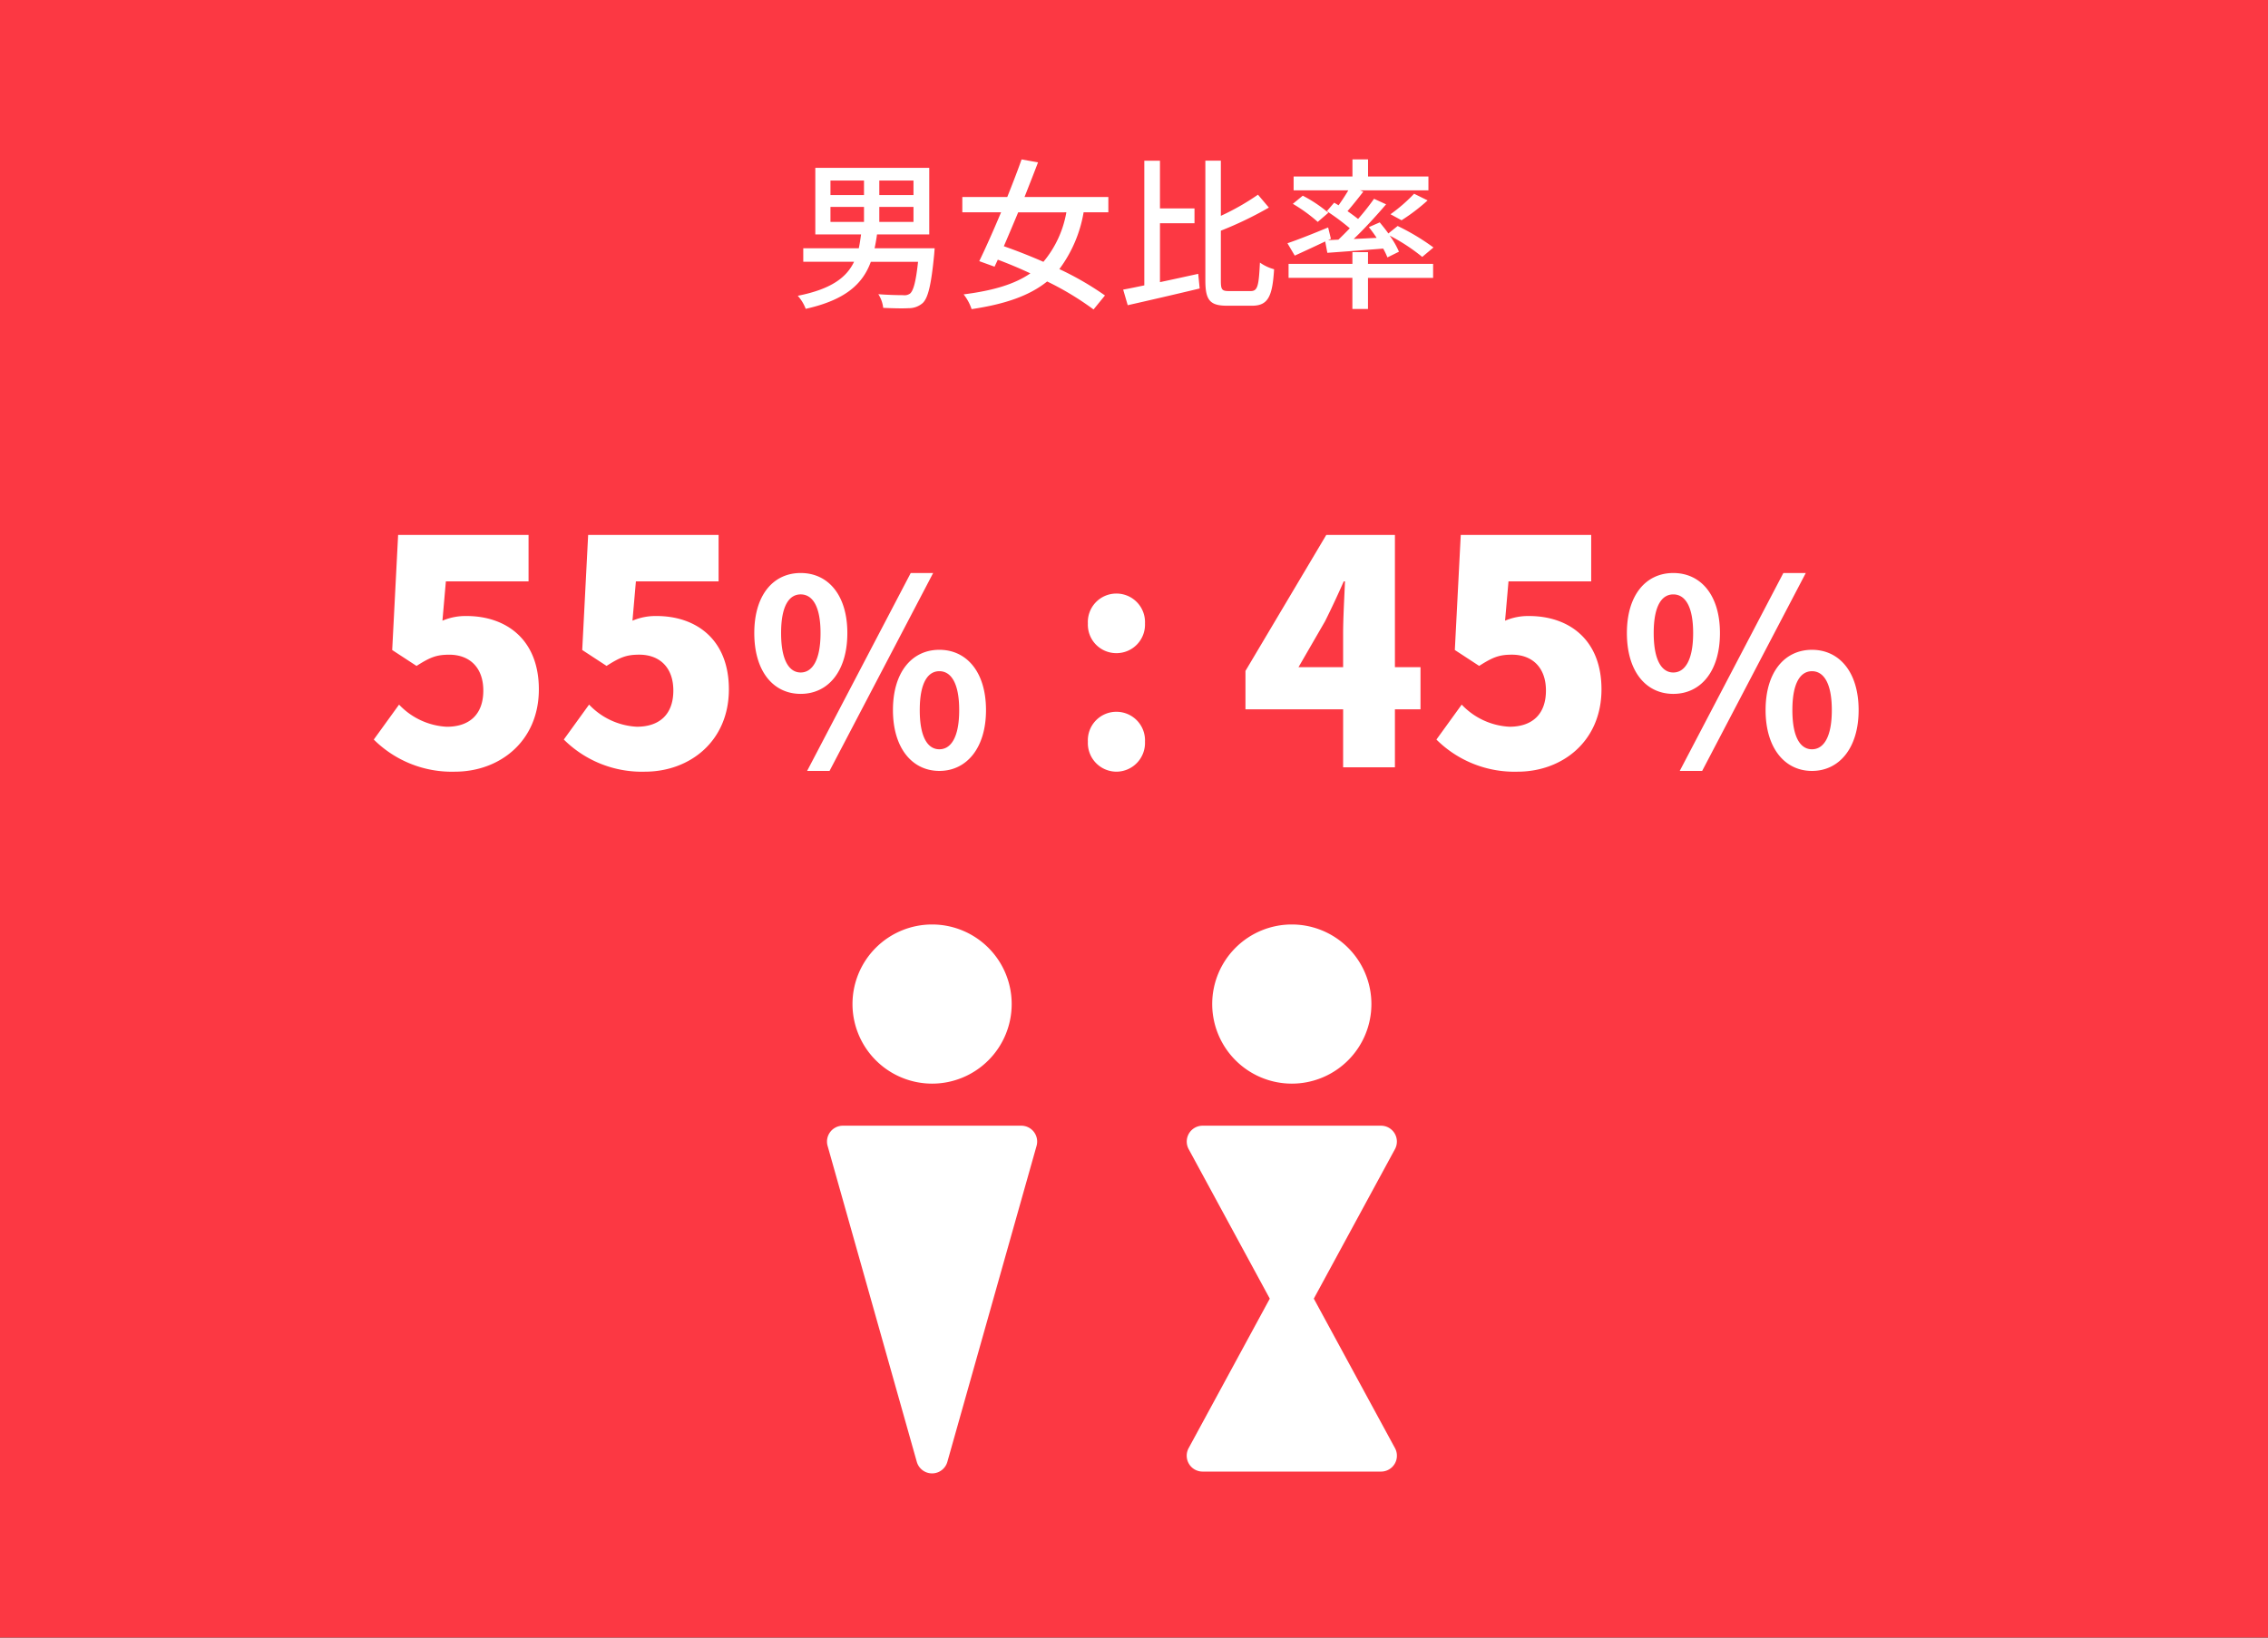 <svg xmlns="http://www.w3.org/2000/svg" width="334.35" height="241.476"><rect width="100%" height="100%" fill="#333333" stroke="none"/><defs><clipPath id="a"><path fill="#fff" d="M0 0h84.011v80.94H0z"/></clipPath></defs><path fill="#fc3843" d="M0 0h334.35v241.475H0z"/><path d="M122.427 30.512h4.944v2.208h-4.944zm0-3.888h4.944v2.136h-4.944zm12.24 2.136h-5.04v-2.136h5.04zm0 3.96h-5.04v-2.208h5.04zm3.12 3.888h-8.856c.144-.648.264-1.344.36-2.04h7.7v-9.816h-16.796v9.816h6.744c-.1.7-.192 1.392-.336 2.04h-8.184V38.6h7.488c-1.1 2.3-3.336 4.032-8.3 5.016a6.09 6.09 0 011.172 1.924c5.928-1.32 8.424-3.72 9.6-6.936h6.96c-.312 2.9-.672 4.248-1.176 4.68a1.408 1.408 0 01-1.032.24c-.6 0-2.136-.024-3.648-.144a4.653 4.653 0 01.72 2.016c1.512.072 2.976.1 3.744.048a3.081 3.081 0 002.088-.768c.792-.768 1.248-2.688 1.68-7.152zm19.416-5.3a15.531 15.531 0 01-3.384 7.3 81.543 81.543 0 00-5.832-2.3c.672-1.56 1.392-3.264 2.112-4.992zm6.192 0v-2.256h-12.36c.7-1.776 1.392-3.528 1.992-5.112l-2.424-.432c-.6 1.7-1.344 3.624-2.112 5.544h-6.624v2.256h5.712c-1.128 2.688-2.28 5.28-3.216 7.2l2.256.816.48-1.032a66.292 66.292 0 014.8 2.016c-2.328 1.608-5.5 2.544-9.84 3.1a7.142 7.142 0 011.176 2.176c4.992-.744 8.544-1.992 11.136-4.08a43.288 43.288 0 016.84 4.128l1.684-2.064a44.293 44.293 0 00-6.724-3.888 19.406 19.406 0 003.576-8.376zm7.608 1.608h5.092v-2.184h-5.092V23.7h-2.308v18.38c-1.148.24-2.2.46-3.116.624l.672 2.3c2.952-.664 6.912-1.58 10.608-2.464l-.216-2.16c-1.872.408-3.816.84-5.64 1.224zm10.176 10.004c-1.032 0-1.2-.192-1.2-1.536v-7.368a53.806 53.806 0 007.08-3.408l-1.608-1.9a36.065 36.065 0 01-5.472 3.12v-8.136h-2.284V41.36c0 2.9.672 3.72 3.192 3.72h3.7c2.376 0 3-1.416 3.24-5.376a6.639 6.639 0 01-2.088-.984c-.168 3.36-.312 4.2-1.344 4.2zm14.5-5.64c2.3-.168 5.256-.384 8.232-.624a10.334 10.334 0 01.624 1.3l1.7-.84a12.034 12.034 0 00-1.368-2.376 27.722 27.722 0 014.8 3.144l1.656-1.392a33.349 33.349 0 00-5.28-3.168l-1.368 1.1c-.408-.576-.864-1.128-1.272-1.632l-1.608.7c.384.48.792 1.032 1.152 1.584l-3.384.164c1.632-1.56 3.36-3.456 4.776-5.112l-1.776-.816a36.07 36.07 0 01-2.352 2.976 33.197 33.197 0 00-1.56-1.152c.72-.84 1.584-1.9 2.328-2.88l-.5-.192h10.1v-2.04h-8.9v-2.52h-2.3v2.52h-8.672v2.04h8.064c-.408.7-.936 1.512-1.44 2.208-.24-.144-.432-.264-.648-.384l-1.08 1.252a33.488 33.488 0 013.384 2.52c-.576.6-1.152 1.176-1.68 1.68l-1.512.068.408-.192-.408-1.676c-2.208.912-4.488 1.824-6 2.328l1.08 1.824c1.32-.6 2.928-1.344 4.488-2.088zm-5.088-7.224a23.13 23.13 0 013.672 2.664l1.56-1.344a19.76 19.76 0 00-3.768-2.52zm16.028 2.424a28.139 28.139 0 003.84-2.928l-1.992-.984a23.853 23.853 0 01-3.48 3.024zm-4.944 4.7h-2.3v1.728h-9.412v2.064h9.408v4.588h2.3v-4.584h9.6v-2.064h-9.6zM67.064 113.79c6.578 0 12.374-4.462 12.374-12.144 0-7.406-4.876-10.81-10.672-10.81a8.681 8.681 0 00-3.542.69l.506-5.8h12.19v-6.85H58.692l-.874 16.974 3.588 2.346c2.024-1.288 2.944-1.656 4.83-1.656 2.944 0 5.014 1.84 5.014 5.29 0 3.542-2.07 5.336-5.382 5.336a10.417 10.417 0 01-7.038-3.266l-3.726 5.152a16.307 16.307 0 0011.96 4.738zm28.014 0c6.578 0 12.374-4.462 12.374-12.144 0-7.406-4.876-10.81-10.672-10.81a8.681 8.681 0 00-3.542.69l.506-5.8h12.19v-6.85H86.706l-.874 16.97 3.588 2.346c2.024-1.288 2.944-1.656 4.83-1.656 2.944 0 5.014 1.84 5.014 5.29 0 3.542-2.07 5.336-5.382 5.336a10.417 10.417 0 01-7.038-3.266l-3.726 5.152a16.307 16.307 0 0011.96 4.742zm22.96-11.474c4.028 0 6.878-3.306 6.878-8.968 0-5.624-2.85-8.854-6.878-8.854s-6.84 3.23-6.84 8.854c0 5.662 2.812 8.968 6.84 8.968zm0-3.154c-1.634 0-2.888-1.672-2.888-5.814s1.254-5.7 2.888-5.7 2.926 1.558 2.926 5.7-1.292 5.814-2.926 5.814zm.947 14.516h3.306l15.276-29.184h-3.306zm19.494 0c3.99 0 6.878-3.344 6.878-8.968 0-5.662-2.888-8.892-6.878-8.892s-6.84 3.23-6.84 8.892c.003 5.624 2.853 8.968 6.846 8.968zm0-3.192c-1.634 0-2.888-1.634-2.888-5.776s1.254-5.738 2.888-5.738 2.926 1.6 2.926 5.738-1.289 5.776-2.92 5.776zm26.083-14.176a4.2 4.2 0 004.232-4.37 4.21 4.21 0 00-4.232-4.416 4.2 4.2 0 00-4.186 4.416 4.188 4.188 0 004.186 4.37zm0 17.48a4.236 4.236 0 004.232-4.416 4.21 4.21 0 00-4.232-4.416 4.2 4.2 0 00-4.186 4.416 4.227 4.227 0 004.186 4.416zm26.864-15.41l3.91-6.762c.966-1.932 1.886-3.91 2.76-5.888h.184c-.092 2.208-.276 5.474-.276 7.636v5.014zm6.578 14.766h7.636v-8.556h3.772v-6.21h-3.772v-19.5h-10.12l-11.914 20.052v5.658h14.4zm25.714.644c6.578 0 12.374-4.462 12.374-12.144 0-7.406-4.876-10.81-10.672-10.81a8.681 8.681 0 00-3.542.69l.506-5.8h12.19v-6.85h-19.228l-.874 16.97 3.588 2.346c2.024-1.288 2.944-1.656 4.83-1.656 2.944 0 5.014 1.84 5.014 5.29 0 3.542-2.07 5.336-5.382 5.336a10.417 10.417 0 01-7.037-3.262l-3.727 5.152a16.307 16.307 0 0011.96 4.738zm22.96-11.474c4.028 0 6.878-3.306 6.878-8.968 0-5.624-2.85-8.854-6.878-8.854s-6.84 3.23-6.84 8.854c0 5.662 2.812 8.968 6.84 8.968zm0-3.154c-1.634 0-2.888-1.672-2.888-5.814s1.254-5.7 2.888-5.7 2.926 1.558 2.926 5.7-1.292 5.814-2.926 5.814zm.95 14.516h3.306l15.276-29.184h-3.306zm19.494 0c3.99 0 6.878-3.344 6.878-8.968 0-5.662-2.888-8.892-6.878-8.892s-6.837 3.228-6.837 8.892c0 5.624 2.847 8.968 6.837 8.968zm0-3.192c-1.634 0-2.888-1.634-2.888-5.776s1.254-5.738 2.888-5.738 2.926 1.6 2.926 5.738-1.292 5.776-2.926 5.776z" fill="#fff"/><g clip-path="url(#a)" fill="#fff" transform="translate(121.918 136.322)"><path d="M68.521 23.467a11.734 11.734 0 10-11.734-11.734 11.746 11.746 0 0011.734 11.734m3.244 31.704l11.963-22.045a2.341 2.341 0 00-2.057-3.457H55.375a2.341 2.341 0 00-2.058 3.457l11.958 22.045-11.963 22.044a2.34 2.34 0 002.063 3.457h26.3a2.34 2.34 0 002.057-3.457zM15.491 23.467A11.734 11.734 0 103.757 11.734a11.747 11.747 0 0011.734 11.733m15.016 7.13a2.342 2.342 0 00-1.867-.928H2.34a2.341 2.341 0 00-2.253 2.976l13.15 46.589a2.341 2.341 0 004.506 0l13.15-46.589a2.341 2.341 0 00-.386-2.048"/></g></svg>